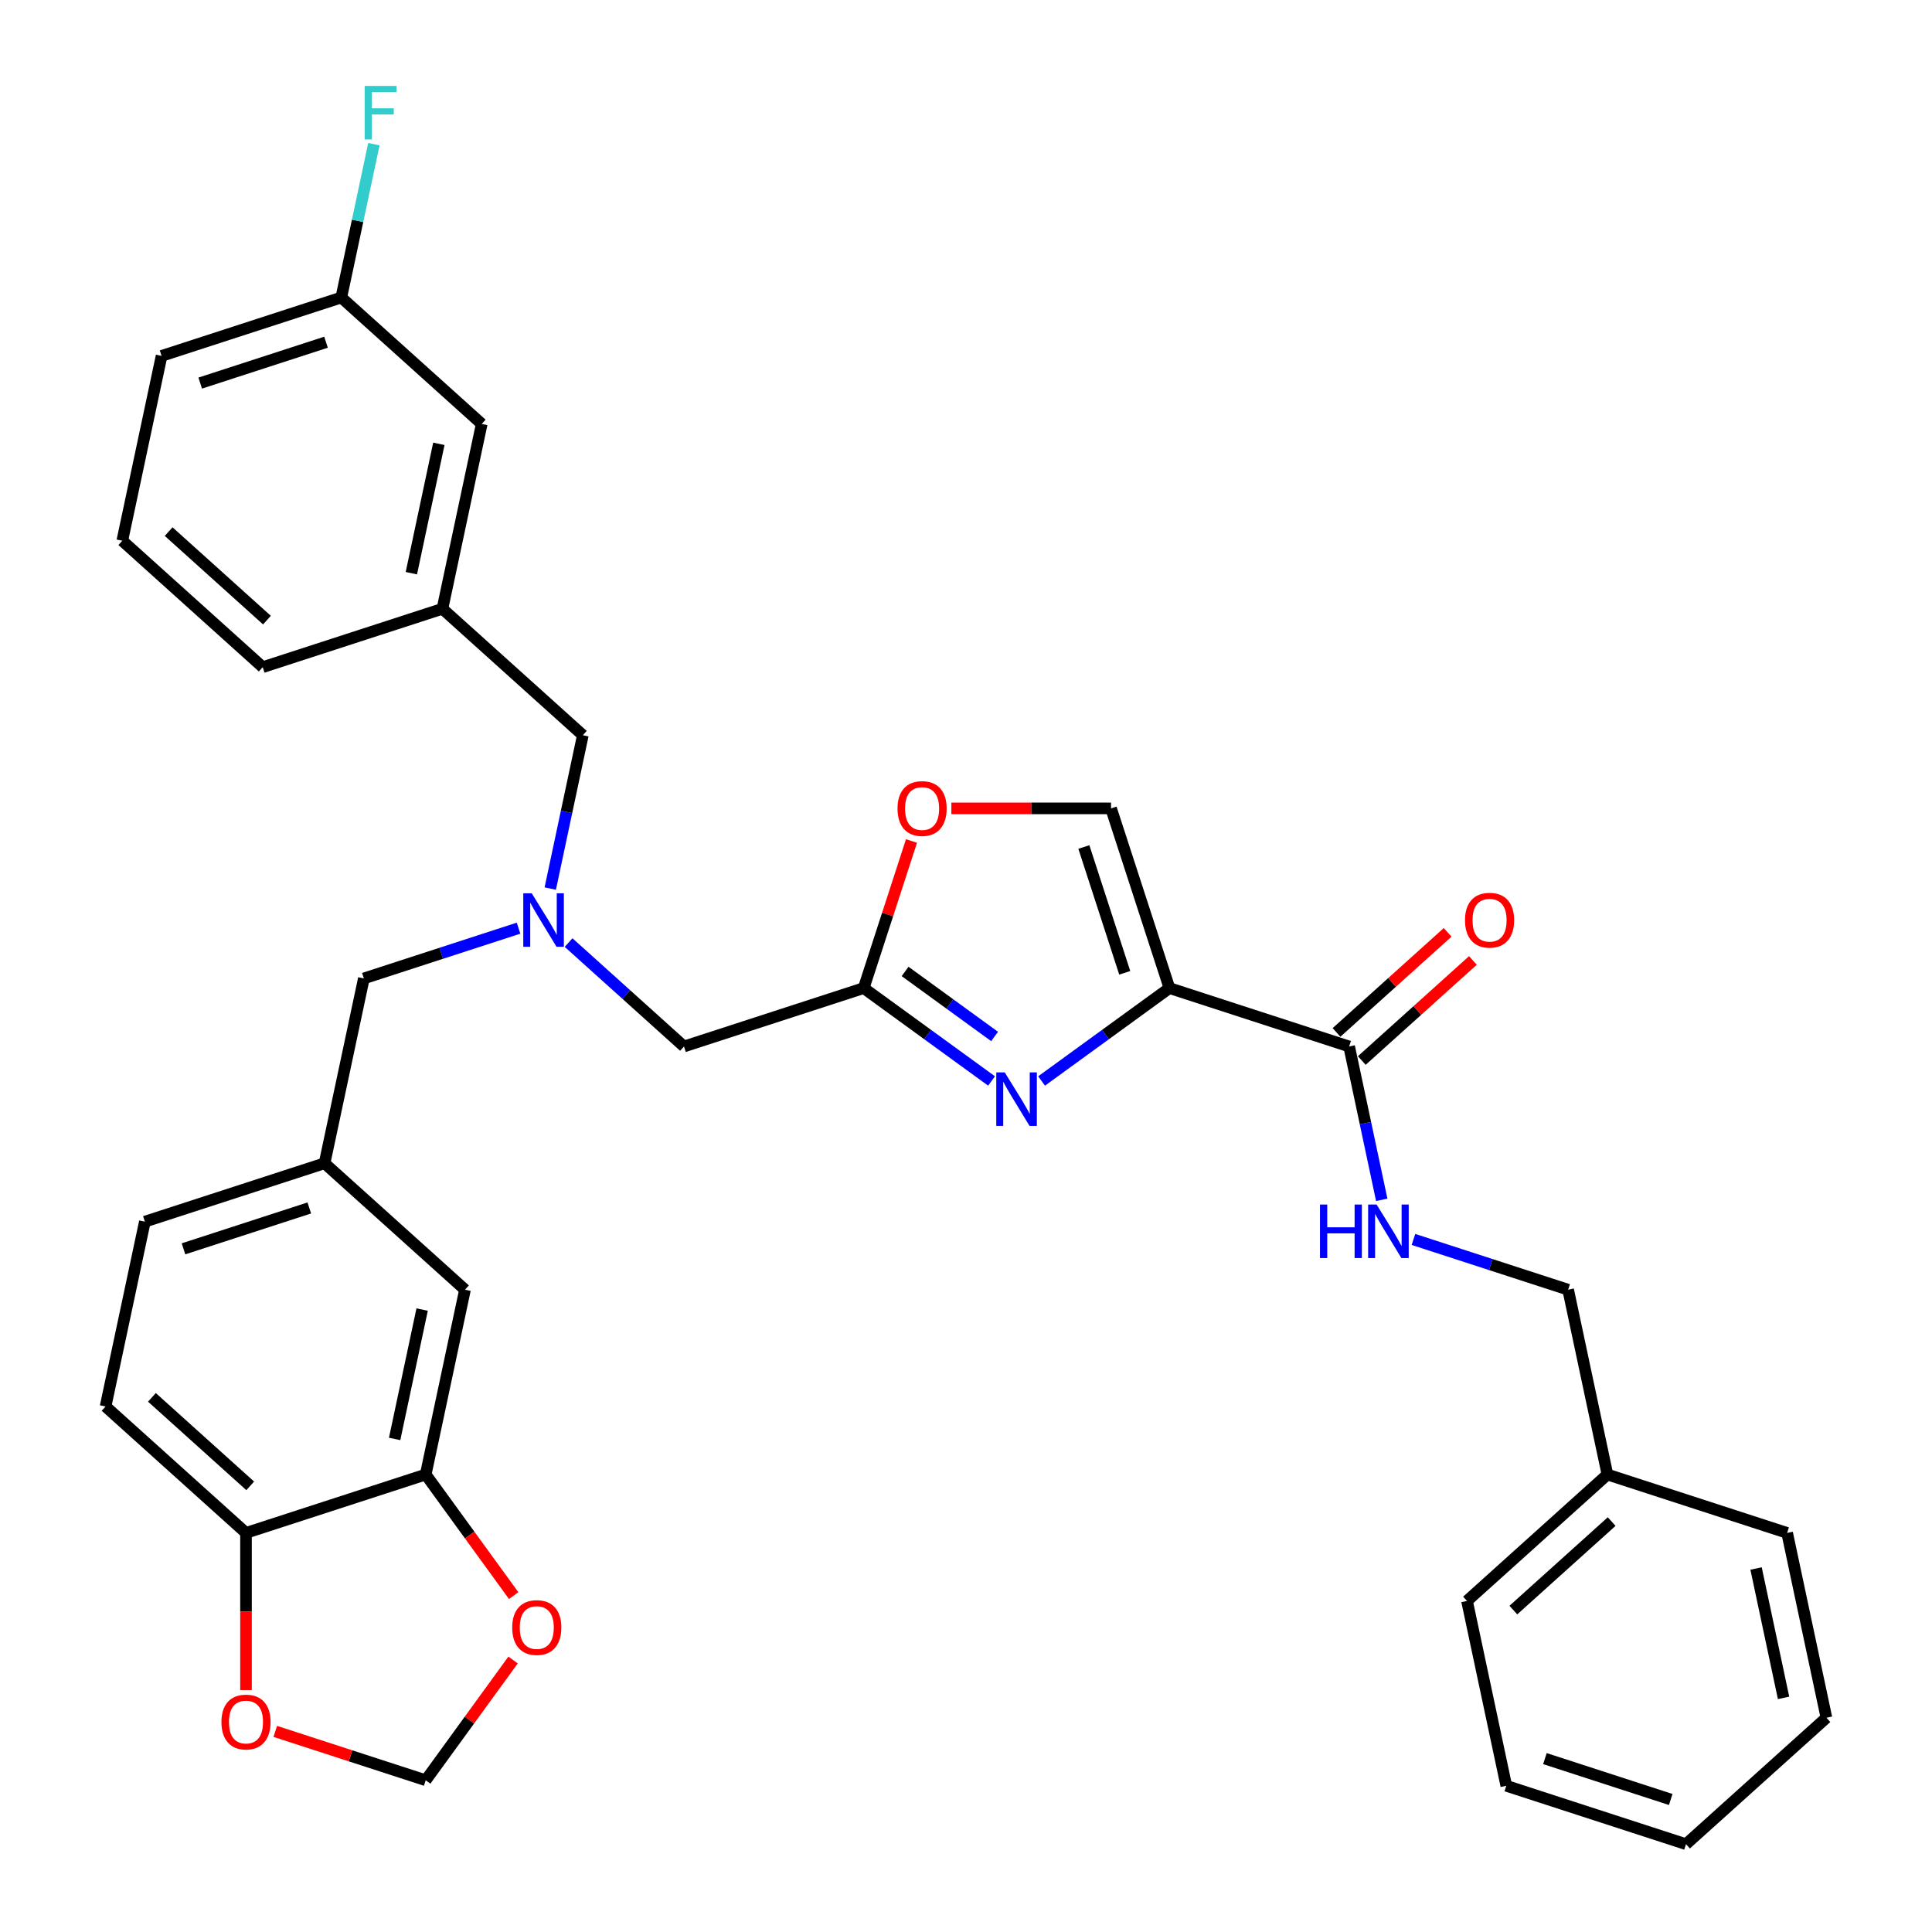 <?xml version='1.0' encoding='iso-8859-1'?>
<svg version='1.1' baseProfile='full'
              xmlns='http://www.w3.org/2000/svg'
                      xmlns:rdkit='http://www.rdkit.org/xml'
                      xmlns:xlink='http://www.w3.org/1999/xlink'
                  xml:space='preserve'
width='1000px' height='1000px' viewBox='0 0 1000 1000'>
<!-- END OF HEADER -->
<rect style='opacity:1.0;fill:#FFFFFF;stroke:none' width='1000' height='1000' x='0' y='0'> </rect>
<path class='bond-0' d='M 832.002,763.212 L 811.668,667.545' style='fill:none;fill-rule:evenodd;stroke:#000000;stroke-width:6px;stroke-linecap:butt;stroke-linejoin:miter;stroke-opacity:1' />
<path class='bond-1' d='M 832.002,763.212 L 759.32,828.656' style='fill:none;fill-rule:evenodd;stroke:#000000;stroke-width:6px;stroke-linecap:butt;stroke-linejoin:miter;stroke-opacity:1' />
<path class='bond-1' d='M 834.189,787.565 L 783.311,833.376' style='fill:none;fill-rule:evenodd;stroke:#000000;stroke-width:6px;stroke-linecap:butt;stroke-linejoin:miter;stroke-opacity:1' />
<path class='bond-2' d='M 832.002,763.212 L 925.019,793.435' style='fill:none;fill-rule:evenodd;stroke:#000000;stroke-width:6px;stroke-linecap:butt;stroke-linejoin:miter;stroke-opacity:1' />
<path class='bond-3' d='M 704.86,548.924 L 733.622,523.027' style='fill:none;fill-rule:evenodd;stroke:#000000;stroke-width:6px;stroke-linecap:butt;stroke-linejoin:miter;stroke-opacity:1' />
<path class='bond-3' d='M 733.622,523.027 L 762.383,497.13' style='fill:none;fill-rule:evenodd;stroke:#FF0000;stroke-width:6px;stroke-linecap:butt;stroke-linejoin:miter;stroke-opacity:1' />
<path class='bond-3' d='M 691.772,534.387 L 720.533,508.49' style='fill:none;fill-rule:evenodd;stroke:#000000;stroke-width:6px;stroke-linecap:butt;stroke-linejoin:miter;stroke-opacity:1' />
<path class='bond-3' d='M 720.533,508.49 L 749.295,482.594' style='fill:none;fill-rule:evenodd;stroke:#FF0000;stroke-width:6px;stroke-linecap:butt;stroke-linejoin:miter;stroke-opacity:1' />
<path class='bond-4' d='M 698.316,541.656 L 706.752,581.342' style='fill:none;fill-rule:evenodd;stroke:#000000;stroke-width:6px;stroke-linecap:butt;stroke-linejoin:miter;stroke-opacity:1' />
<path class='bond-4' d='M 706.752,581.342 L 715.187,621.028' style='fill:none;fill-rule:evenodd;stroke:#0000FF;stroke-width:6px;stroke-linecap:butt;stroke-linejoin:miter;stroke-opacity:1' />
<path class='bond-5' d='M 698.316,541.656 L 605.299,511.433' style='fill:none;fill-rule:evenodd;stroke:#000000;stroke-width:6px;stroke-linecap:butt;stroke-linejoin:miter;stroke-opacity:1' />
<path class='bond-6' d='M 731.6,641.53 L 771.634,654.538' style='fill:none;fill-rule:evenodd;stroke:#0000FF;stroke-width:6px;stroke-linecap:butt;stroke-linejoin:miter;stroke-opacity:1' />
<path class='bond-6' d='M 771.634,654.538 L 811.668,667.545' style='fill:none;fill-rule:evenodd;stroke:#000000;stroke-width:6px;stroke-linecap:butt;stroke-linejoin:miter;stroke-opacity:1' />
<path class='bond-7' d='M 294.299,487.872 L 324.165,514.764' style='fill:none;fill-rule:evenodd;stroke:#0000FF;stroke-width:6px;stroke-linecap:butt;stroke-linejoin:miter;stroke-opacity:1' />
<path class='bond-7' d='M 324.165,514.764 L 354.032,541.656' style='fill:none;fill-rule:evenodd;stroke:#000000;stroke-width:6px;stroke-linecap:butt;stroke-linejoin:miter;stroke-opacity:1' />
<path class='bond-8' d='M 284.813,459.918 L 293.248,420.232' style='fill:none;fill-rule:evenodd;stroke:#0000FF;stroke-width:6px;stroke-linecap:butt;stroke-linejoin:miter;stroke-opacity:1' />
<path class='bond-8' d='M 293.248,420.232 L 301.684,380.545' style='fill:none;fill-rule:evenodd;stroke:#000000;stroke-width:6px;stroke-linecap:butt;stroke-linejoin:miter;stroke-opacity:1' />
<path class='bond-9' d='M 268.4,480.419 L 228.366,493.427' style='fill:none;fill-rule:evenodd;stroke:#0000FF;stroke-width:6px;stroke-linecap:butt;stroke-linejoin:miter;stroke-opacity:1' />
<path class='bond-9' d='M 228.366,493.427 L 188.332,506.435' style='fill:none;fill-rule:evenodd;stroke:#000000;stroke-width:6px;stroke-linecap:butt;stroke-linejoin:miter;stroke-opacity:1' />
<path class='bond-10' d='M 354.032,541.656 L 447.049,511.433' style='fill:none;fill-rule:evenodd;stroke:#000000;stroke-width:6px;stroke-linecap:butt;stroke-linejoin:miter;stroke-opacity:1' />
<path class='bond-11' d='M 301.684,380.545 L 229.001,315.102' style='fill:none;fill-rule:evenodd;stroke:#000000;stroke-width:6px;stroke-linecap:butt;stroke-linejoin:miter;stroke-opacity:1' />
<path class='bond-12' d='M 539.123,559.512 L 572.211,535.472' style='fill:none;fill-rule:evenodd;stroke:#0000FF;stroke-width:6px;stroke-linecap:butt;stroke-linejoin:miter;stroke-opacity:1' />
<path class='bond-12' d='M 572.211,535.472 L 605.299,511.433' style='fill:none;fill-rule:evenodd;stroke:#000000;stroke-width:6px;stroke-linecap:butt;stroke-linejoin:miter;stroke-opacity:1' />
<path class='bond-13' d='M 513.225,559.512 L 480.137,535.472' style='fill:none;fill-rule:evenodd;stroke:#0000FF;stroke-width:6px;stroke-linecap:butt;stroke-linejoin:miter;stroke-opacity:1' />
<path class='bond-13' d='M 480.137,535.472 L 447.049,511.433' style='fill:none;fill-rule:evenodd;stroke:#000000;stroke-width:6px;stroke-linecap:butt;stroke-linejoin:miter;stroke-opacity:1' />
<path class='bond-13' d='M 514.796,536.475 L 491.634,519.647' style='fill:none;fill-rule:evenodd;stroke:#0000FF;stroke-width:6px;stroke-linecap:butt;stroke-linejoin:miter;stroke-opacity:1' />
<path class='bond-13' d='M 491.634,519.647 L 468.473,502.819' style='fill:none;fill-rule:evenodd;stroke:#000000;stroke-width:6px;stroke-linecap:butt;stroke-linejoin:miter;stroke-opacity:1' />
<path class='bond-14' d='M 605.299,511.433 L 575.076,418.415' style='fill:none;fill-rule:evenodd;stroke:#000000;stroke-width:6px;stroke-linecap:butt;stroke-linejoin:miter;stroke-opacity:1' />
<path class='bond-14' d='M 582.162,503.525 L 561.006,438.413' style='fill:none;fill-rule:evenodd;stroke:#000000;stroke-width:6px;stroke-linecap:butt;stroke-linejoin:miter;stroke-opacity:1' />
<path class='bond-15' d='M 575.076,418.415 L 533.754,418.415' style='fill:none;fill-rule:evenodd;stroke:#000000;stroke-width:6px;stroke-linecap:butt;stroke-linejoin:miter;stroke-opacity:1' />
<path class='bond-15' d='M 533.754,418.415 L 492.432,418.415' style='fill:none;fill-rule:evenodd;stroke:#FF0000;stroke-width:6px;stroke-linecap:butt;stroke-linejoin:miter;stroke-opacity:1' />
<path class='bond-16' d='M 249.336,219.435 L 229.001,315.102' style='fill:none;fill-rule:evenodd;stroke:#000000;stroke-width:6px;stroke-linecap:butt;stroke-linejoin:miter;stroke-opacity:1' />
<path class='bond-16' d='M 227.152,229.718 L 212.918,296.685' style='fill:none;fill-rule:evenodd;stroke:#000000;stroke-width:6px;stroke-linecap:butt;stroke-linejoin:miter;stroke-opacity:1' />
<path class='bond-17' d='M 249.336,219.435 L 176.654,153.991' style='fill:none;fill-rule:evenodd;stroke:#000000;stroke-width:6px;stroke-linecap:butt;stroke-linejoin:miter;stroke-opacity:1' />
<path class='bond-18' d='M 176.654,153.991 L 185.089,114.305' style='fill:none;fill-rule:evenodd;stroke:#000000;stroke-width:6px;stroke-linecap:butt;stroke-linejoin:miter;stroke-opacity:1' />
<path class='bond-18' d='M 185.089,114.305 L 193.525,74.619' style='fill:none;fill-rule:evenodd;stroke:#33CCCC;stroke-width:6px;stroke-linecap:butt;stroke-linejoin:miter;stroke-opacity:1' />
<path class='bond-19' d='M 176.654,153.991 L 83.636,184.214' style='fill:none;fill-rule:evenodd;stroke:#000000;stroke-width:6px;stroke-linecap:butt;stroke-linejoin:miter;stroke-opacity:1' />
<path class='bond-19' d='M 168.746,177.128 L 103.634,198.284' style='fill:none;fill-rule:evenodd;stroke:#000000;stroke-width:6px;stroke-linecap:butt;stroke-linejoin:miter;stroke-opacity:1' />
<path class='bond-20' d='M 54.646,727.992 L 127.329,793.435' style='fill:none;fill-rule:evenodd;stroke:#000000;stroke-width:6px;stroke-linecap:butt;stroke-linejoin:miter;stroke-opacity:1' />
<path class='bond-20' d='M 78.637,723.272 L 129.515,769.082' style='fill:none;fill-rule:evenodd;stroke:#000000;stroke-width:6px;stroke-linecap:butt;stroke-linejoin:miter;stroke-opacity:1' />
<path class='bond-21' d='M 54.646,727.992 L 74.981,632.325' style='fill:none;fill-rule:evenodd;stroke:#000000;stroke-width:6px;stroke-linecap:butt;stroke-linejoin:miter;stroke-opacity:1' />
<path class='bond-22' d='M 74.981,632.325 L 167.998,602.102' style='fill:none;fill-rule:evenodd;stroke:#000000;stroke-width:6px;stroke-linecap:butt;stroke-linejoin:miter;stroke-opacity:1' />
<path class='bond-22' d='M 94.978,646.395 L 160.09,625.239' style='fill:none;fill-rule:evenodd;stroke:#000000;stroke-width:6px;stroke-linecap:butt;stroke-linejoin:miter;stroke-opacity:1' />
<path class='bond-23' d='M 167.998,602.102 L 240.68,667.545' style='fill:none;fill-rule:evenodd;stroke:#000000;stroke-width:6px;stroke-linecap:butt;stroke-linejoin:miter;stroke-opacity:1' />
<path class='bond-24' d='M 167.998,602.102 L 188.332,506.435' style='fill:none;fill-rule:evenodd;stroke:#000000;stroke-width:6px;stroke-linecap:butt;stroke-linejoin:miter;stroke-opacity:1' />
<path class='bond-25' d='M 240.68,667.545 L 220.346,763.212' style='fill:none;fill-rule:evenodd;stroke:#000000;stroke-width:6px;stroke-linecap:butt;stroke-linejoin:miter;stroke-opacity:1' />
<path class='bond-25' d='M 218.497,677.828 L 204.262,744.795' style='fill:none;fill-rule:evenodd;stroke:#000000;stroke-width:6px;stroke-linecap:butt;stroke-linejoin:miter;stroke-opacity:1' />
<path class='bond-26' d='M 127.329,793.435 L 220.346,763.212' style='fill:none;fill-rule:evenodd;stroke:#000000;stroke-width:6px;stroke-linecap:butt;stroke-linejoin:miter;stroke-opacity:1' />
<path class='bond-27' d='M 127.329,793.435 L 127.329,834.112' style='fill:none;fill-rule:evenodd;stroke:#000000;stroke-width:6px;stroke-linecap:butt;stroke-linejoin:miter;stroke-opacity:1' />
<path class='bond-27' d='M 127.329,834.112 L 127.329,874.788' style='fill:none;fill-rule:evenodd;stroke:#FF0000;stroke-width:6px;stroke-linecap:butt;stroke-linejoin:miter;stroke-opacity:1' />
<path class='bond-28' d='M 220.346,763.212 L 243.113,794.549' style='fill:none;fill-rule:evenodd;stroke:#000000;stroke-width:6px;stroke-linecap:butt;stroke-linejoin:miter;stroke-opacity:1' />
<path class='bond-28' d='M 243.113,794.549 L 265.881,825.887' style='fill:none;fill-rule:evenodd;stroke:#FF0000;stroke-width:6px;stroke-linecap:butt;stroke-linejoin:miter;stroke-opacity:1' />
<path class='bond-29' d='M 265.569,859.218 L 242.957,890.34' style='fill:none;fill-rule:evenodd;stroke:#FF0000;stroke-width:6px;stroke-linecap:butt;stroke-linejoin:miter;stroke-opacity:1' />
<path class='bond-29' d='M 242.957,890.34 L 220.346,921.462' style='fill:none;fill-rule:evenodd;stroke:#000000;stroke-width:6px;stroke-linecap:butt;stroke-linejoin:miter;stroke-opacity:1' />
<path class='bond-30' d='M 220.346,921.462 L 181.417,908.813' style='fill:none;fill-rule:evenodd;stroke:#000000;stroke-width:6px;stroke-linecap:butt;stroke-linejoin:miter;stroke-opacity:1' />
<path class='bond-30' d='M 181.417,908.813 L 142.488,896.165' style='fill:none;fill-rule:evenodd;stroke:#FF0000;stroke-width:6px;stroke-linecap:butt;stroke-linejoin:miter;stroke-opacity:1' />
<path class='bond-31' d='M 229.001,315.102 L 135.984,345.325' style='fill:none;fill-rule:evenodd;stroke:#000000;stroke-width:6px;stroke-linecap:butt;stroke-linejoin:miter;stroke-opacity:1' />
<path class='bond-32' d='M 63.302,279.881 L 135.984,345.325' style='fill:none;fill-rule:evenodd;stroke:#000000;stroke-width:6px;stroke-linecap:butt;stroke-linejoin:miter;stroke-opacity:1' />
<path class='bond-32' d='M 87.293,275.161 L 138.171,320.972' style='fill:none;fill-rule:evenodd;stroke:#000000;stroke-width:6px;stroke-linecap:butt;stroke-linejoin:miter;stroke-opacity:1' />
<path class='bond-33' d='M 63.302,279.881 L 83.636,184.214' style='fill:none;fill-rule:evenodd;stroke:#000000;stroke-width:6px;stroke-linecap:butt;stroke-linejoin:miter;stroke-opacity:1' />
<path class='bond-34' d='M 471.787,435.296 L 459.418,473.364' style='fill:none;fill-rule:evenodd;stroke:#FF0000;stroke-width:6px;stroke-linecap:butt;stroke-linejoin:miter;stroke-opacity:1' />
<path class='bond-34' d='M 459.418,473.364 L 447.049,511.433' style='fill:none;fill-rule:evenodd;stroke:#000000;stroke-width:6px;stroke-linecap:butt;stroke-linejoin:miter;stroke-opacity:1' />
<path class='bond-35' d='M 759.32,828.656 L 779.654,924.322' style='fill:none;fill-rule:evenodd;stroke:#000000;stroke-width:6px;stroke-linecap:butt;stroke-linejoin:miter;stroke-opacity:1' />
<path class='bond-36' d='M 925.019,793.435 L 945.354,889.102' style='fill:none;fill-rule:evenodd;stroke:#000000;stroke-width:6px;stroke-linecap:butt;stroke-linejoin:miter;stroke-opacity:1' />
<path class='bond-36' d='M 908.936,811.852 L 923.17,878.819' style='fill:none;fill-rule:evenodd;stroke:#000000;stroke-width:6px;stroke-linecap:butt;stroke-linejoin:miter;stroke-opacity:1' />
<path class='bond-37' d='M 779.654,924.322 L 872.671,954.545' style='fill:none;fill-rule:evenodd;stroke:#000000;stroke-width:6px;stroke-linecap:butt;stroke-linejoin:miter;stroke-opacity:1' />
<path class='bond-37' d='M 799.652,910.252 L 864.764,931.409' style='fill:none;fill-rule:evenodd;stroke:#000000;stroke-width:6px;stroke-linecap:butt;stroke-linejoin:miter;stroke-opacity:1' />
<path class='bond-38' d='M 945.354,889.102 L 872.671,954.545' style='fill:none;fill-rule:evenodd;stroke:#000000;stroke-width:6px;stroke-linecap:butt;stroke-linejoin:miter;stroke-opacity:1' />
<path  class='atom-2' d='M 758.284 476.29
Q 758.284 469.64, 761.57 465.923
Q 764.856 462.206, 770.999 462.206
Q 777.141 462.206, 780.427 465.923
Q 783.713 469.64, 783.713 476.29
Q 783.713 483.019, 780.388 486.853
Q 777.062 490.648, 770.999 490.648
Q 764.896 490.648, 761.57 486.853
Q 758.284 483.058, 758.284 476.29
M 770.999 487.518
Q 775.224 487.518, 777.493 484.701
Q 779.801 481.846, 779.801 476.29
Q 779.801 470.852, 777.493 468.114
Q 775.224 465.336, 770.999 465.336
Q 766.773 465.336, 764.465 468.075
Q 762.196 470.813, 762.196 476.29
Q 762.196 481.885, 764.465 484.701
Q 766.773 487.518, 770.999 487.518
' fill='#FF0000'/>
<path  class='atom-3' d='M 683.226 623.473
L 686.982 623.473
L 686.982 635.249
L 701.144 635.249
L 701.144 623.473
L 704.899 623.473
L 704.899 651.171
L 701.144 651.171
L 701.144 638.379
L 686.982 638.379
L 686.982 651.171
L 683.226 651.171
L 683.226 623.473
' fill='#0000FF'/>
<path  class='atom-3' d='M 712.528 623.473
L 721.604 638.144
Q 722.504 639.591, 723.952 642.213
Q 725.399 644.834, 725.477 644.99
L 725.477 623.473
L 729.155 623.473
L 729.155 651.171
L 725.36 651.171
L 715.619 635.132
Q 714.484 633.254, 713.271 631.102
Q 712.098 628.95, 711.746 628.285
L 711.746 651.171
L 708.147 651.171
L 708.147 623.473
L 712.528 623.473
' fill='#0000FF'/>
<path  class='atom-5' d='M 275.227 462.363
L 284.303 477.034
Q 285.203 478.481, 286.65 481.102
Q 288.098 483.723, 288.176 483.88
L 288.176 462.363
L 291.853 462.363
L 291.853 490.061
L 288.059 490.061
L 278.317 474.021
Q 277.183 472.143, 275.97 469.992
Q 274.796 467.84, 274.444 467.175
L 274.444 490.061
L 270.845 490.061
L 270.845 462.363
L 275.227 462.363
' fill='#0000FF'/>
<path  class='atom-8' d='M 520.051 555.071
L 529.128 569.742
Q 530.027 571.189, 531.475 573.81
Q 532.922 576.432, 533.001 576.588
L 533.001 555.071
L 536.678 555.071
L 536.678 582.769
L 532.883 582.769
L 523.142 566.729
Q 522.008 564.852, 520.795 562.7
Q 519.621 560.548, 519.269 559.883
L 519.269 582.769
L 515.67 582.769
L 515.67 555.071
L 520.051 555.071
' fill='#0000FF'/>
<path  class='atom-20' d='M 265.119 842.415
Q 265.119 835.765, 268.405 832.048
Q 271.691 828.332, 277.833 828.332
Q 283.975 828.332, 287.262 832.048
Q 290.548 835.765, 290.548 842.415
Q 290.548 849.144, 287.222 852.978
Q 283.897 856.773, 277.833 856.773
Q 271.73 856.773, 268.405 852.978
Q 265.119 849.183, 265.119 842.415
M 277.833 853.643
Q 282.058 853.643, 284.327 850.827
Q 286.636 847.971, 286.636 842.415
Q 286.636 836.977, 284.327 834.239
Q 282.058 831.461, 277.833 831.461
Q 273.608 831.461, 271.3 834.2
Q 269.031 836.938, 269.031 842.415
Q 269.031 848.01, 271.3 850.827
Q 273.608 853.643, 277.833 853.643
' fill='#FF0000'/>
<path  class='atom-22' d='M 114.614 891.317
Q 114.614 884.667, 117.9 880.95
Q 121.186 877.234, 127.329 877.234
Q 133.471 877.234, 136.757 880.95
Q 140.043 884.667, 140.043 891.317
Q 140.043 898.046, 136.718 901.88
Q 133.392 905.675, 127.329 905.675
Q 121.226 905.675, 117.9 901.88
Q 114.614 898.085, 114.614 891.317
M 127.329 902.545
Q 131.554 902.545, 133.823 899.728
Q 136.131 896.873, 136.131 891.317
Q 136.131 885.879, 133.823 883.141
Q 131.554 880.363, 127.329 880.363
Q 123.103 880.363, 120.795 883.102
Q 118.526 885.84, 118.526 891.317
Q 118.526 896.912, 120.795 899.728
Q 123.103 902.545, 127.329 902.545
' fill='#FF0000'/>
<path  class='atom-24' d='M 188.753 44.476
L 205.223 44.476
L 205.223 47.645
L 192.47 47.645
L 192.47 56.056
L 203.815 56.056
L 203.815 59.264
L 192.47 59.264
L 192.47 72.174
L 188.753 72.174
L 188.753 44.476
' fill='#33CCCC'/>
<path  class='atom-28' d='M 464.557 418.494
Q 464.557 411.843, 467.844 408.126
Q 471.13 404.41, 477.272 404.41
Q 483.414 404.41, 486.7 408.126
Q 489.986 411.843, 489.986 418.494
Q 489.986 425.223, 486.661 429.057
Q 483.336 432.851, 477.272 432.851
Q 471.169 432.851, 467.844 429.057
Q 464.557 425.262, 464.557 418.494
M 477.272 429.722
Q 481.497 429.722, 483.766 426.905
Q 486.074 424.049, 486.074 418.494
Q 486.074 413.056, 483.766 410.317
Q 481.497 407.54, 477.272 407.54
Q 473.047 407.54, 470.739 410.278
Q 468.47 413.017, 468.47 418.494
Q 468.47 424.088, 470.739 426.905
Q 473.047 429.722, 477.272 429.722
' fill='#FF0000'/>
</svg>
